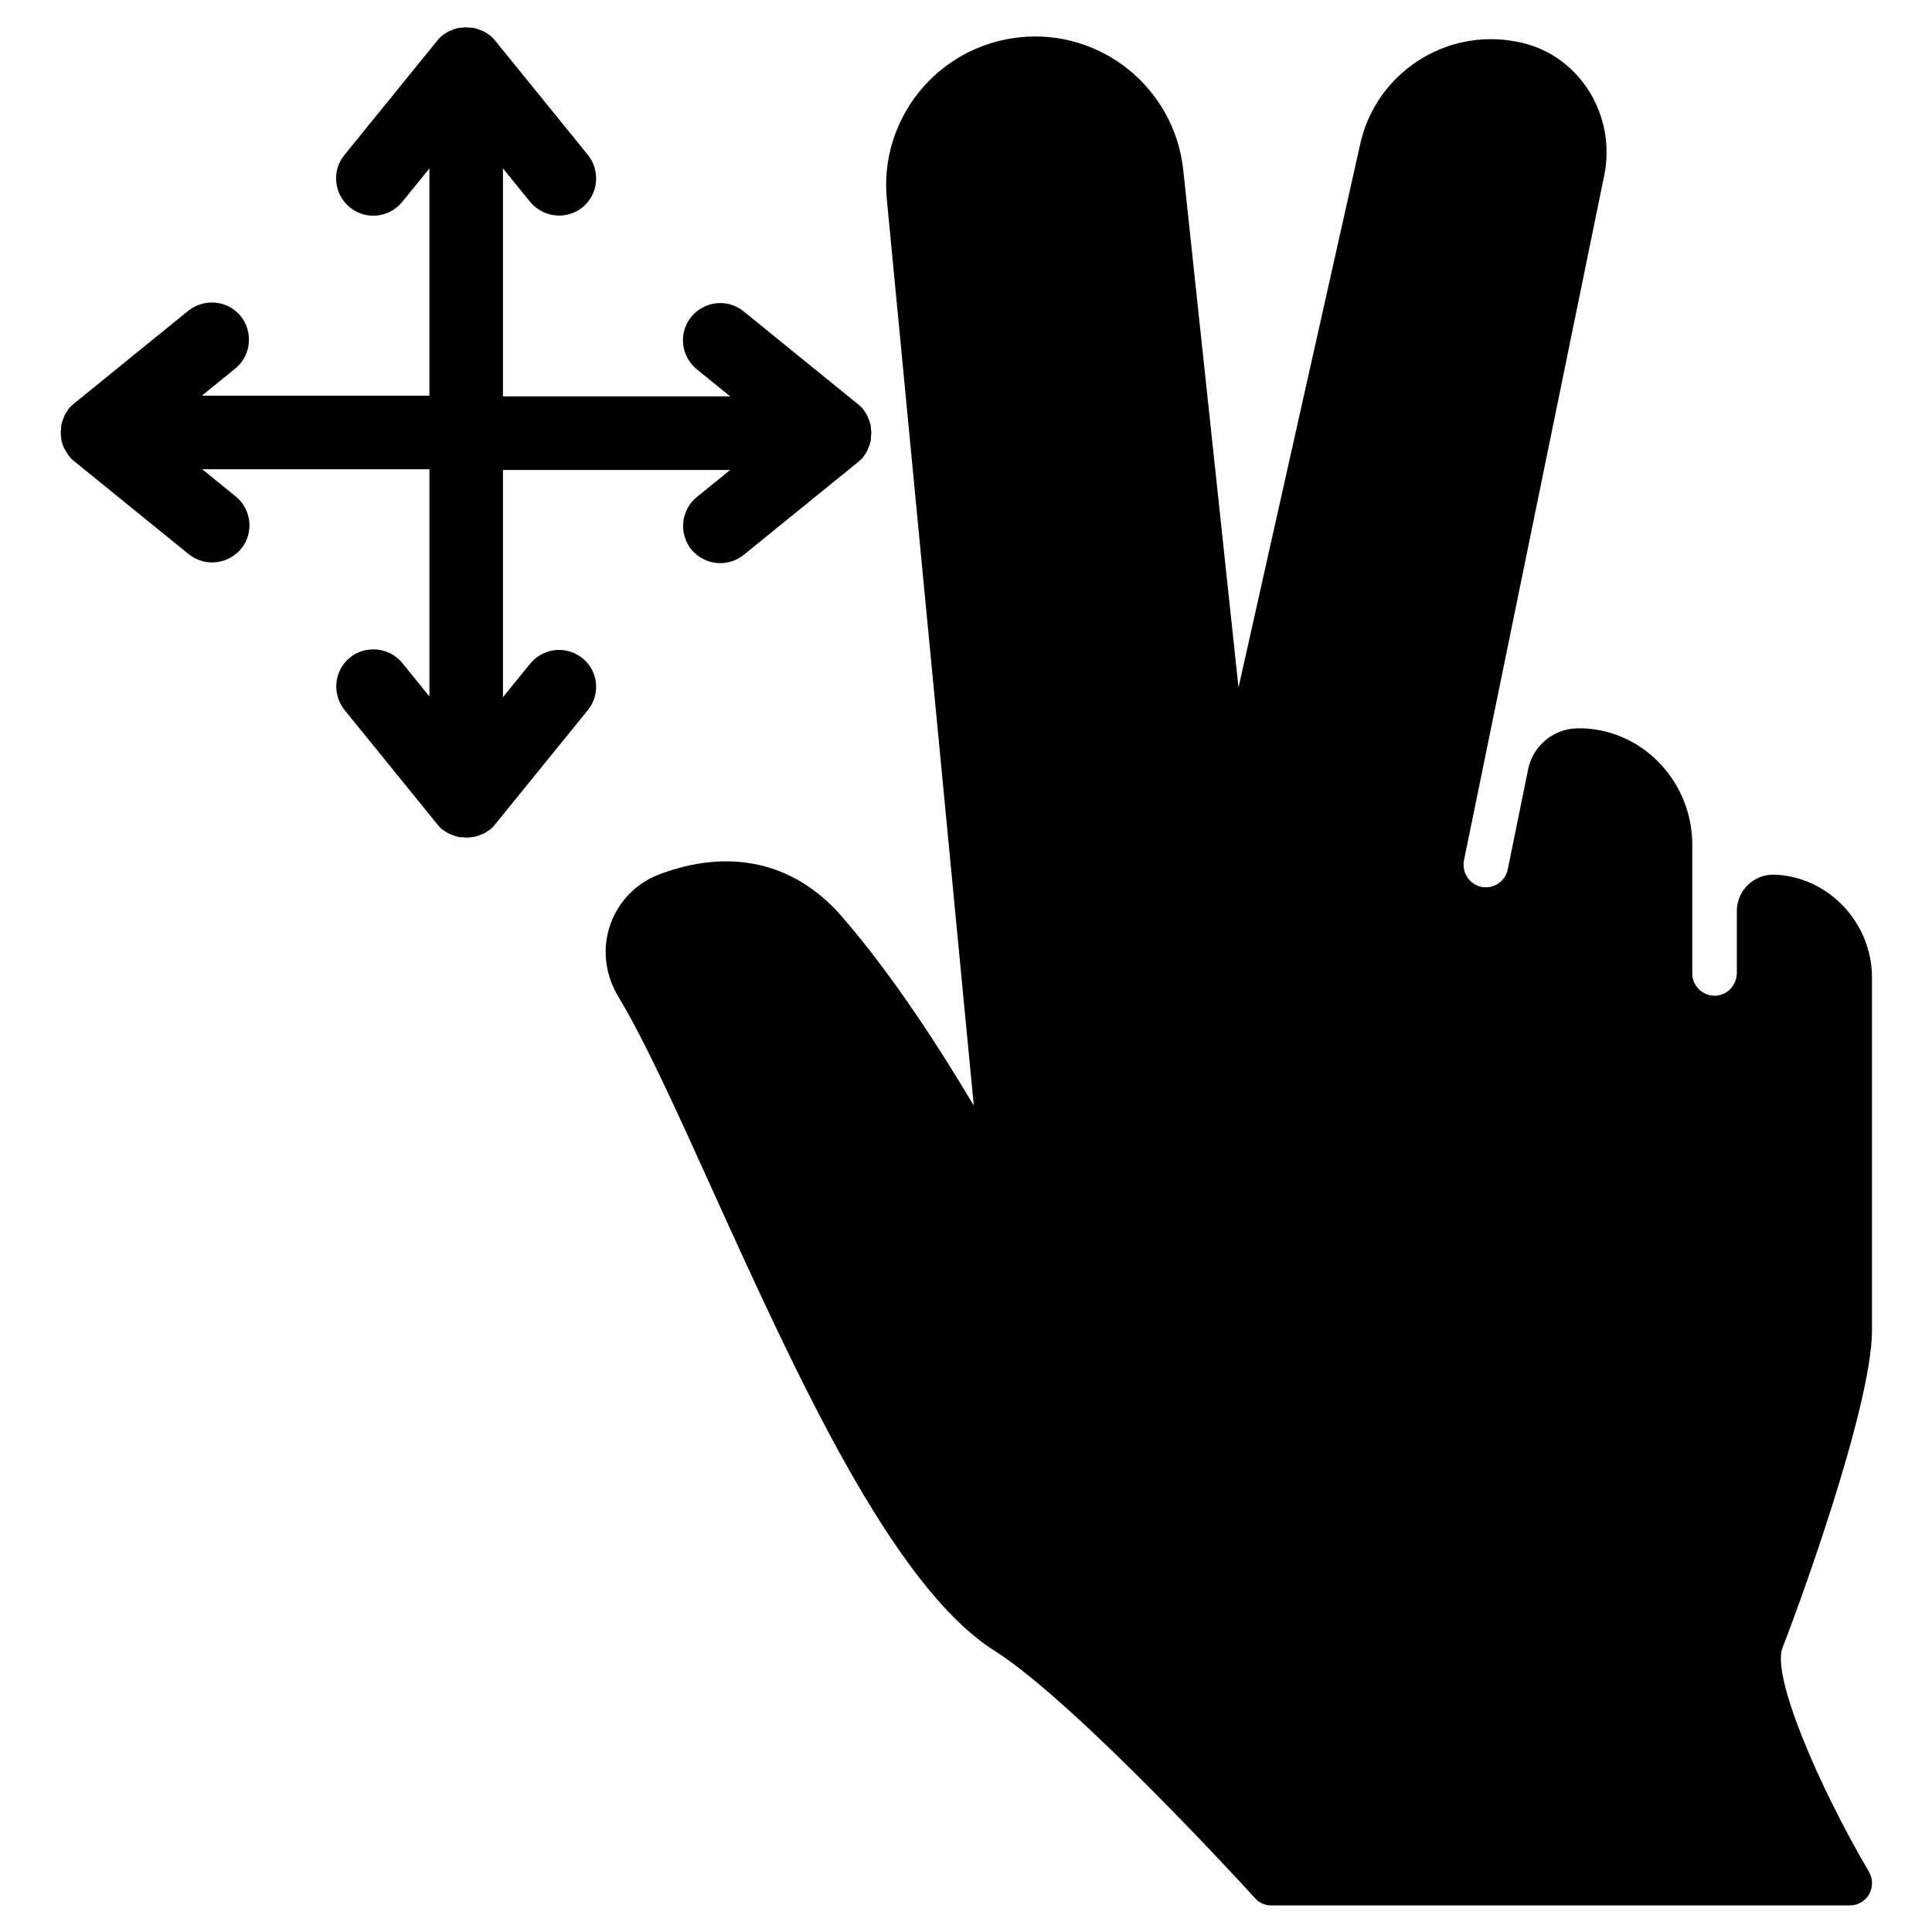 <?xml version="1.0" encoding="UTF-8"?>
<!-- Uploaded to: ICON Repo, www.svgrepo.com, Generator: ICON Repo Mixer Tools -->
<svg fill="#000000" width="800px" height="800px" version="1.1" viewBox="144 144 512 512" xmlns="http://www.w3.org/2000/svg">
 <g>
  <path d="m298.35 318.43c-4.231-3.445-10.43-2.754-13.875 1.477l-7.184 8.855v-60.223h60.223l-8.855 7.184c-4.231 3.445-4.82 9.645-1.477 13.875 1.969 2.363 4.82 3.641 7.676 3.641 2.164 0 4.328-0.688 6.199-2.164l30.309-24.602c0.297-0.195 0.492-0.492 0.789-0.688l0.195-0.195c0.195-0.195 0.395-0.395 0.492-0.59 0.098-0.098 0.098-0.195 0.195-0.297 0.098-0.195 0.297-0.395 0.395-0.59 0.098-0.098 0.098-0.195 0.195-0.297 0.098-0.195 0.195-0.395 0.297-0.59 0.098-0.098 0.098-0.195 0.098-0.297 0.098-0.195 0.195-0.492 0.297-0.688 0-0.098 0.098-0.195 0.098-0.297 0.098-0.195 0.195-0.492 0.195-0.688 0-0.098 0.098-0.195 0.098-0.297 0.098-0.297 0.098-0.492 0.098-0.789v-0.297c0-0.395 0.098-0.688 0.098-1.082 0-0.395 0-0.688-0.098-1.082v-0.297c0-0.297-0.098-0.492-0.098-0.789 0-0.098 0-0.195-0.098-0.297-0.098-0.297-0.098-0.492-0.195-0.688 0-0.098-0.098-0.195-0.098-0.297-0.098-0.195-0.195-0.492-0.297-0.688 0-0.098-0.098-0.195-0.098-0.297-0.098-0.195-0.195-0.395-0.297-0.59-0.098-0.098-0.098-0.195-0.195-0.297-0.098-0.195-0.297-0.395-0.395-0.59-0.098-0.098-0.098-0.195-0.195-0.297-0.195-0.195-0.297-0.395-0.492-0.59-0.098-0.098-0.098-0.098-0.195-0.195-0.195-0.195-0.492-0.492-0.789-0.688l-30.309-24.602c-4.231-3.445-10.43-2.754-13.875 1.477-3.445 4.231-2.754 10.43 1.477 13.875l8.855 7.184h-60.223v-60.41l7.184 8.855c1.969 2.363 4.82 3.641 7.676 3.641 2.164 0 4.328-0.688 6.199-2.164 4.231-3.445 4.82-9.645 1.477-13.875l-24.602-30.309c-0.195-0.297-0.492-0.492-0.688-0.789-0.098-0.098-0.098-0.098-0.195-0.195-0.195-0.195-0.395-0.395-0.59-0.492-0.098-0.098-0.195-0.098-0.297-0.195-0.195-0.098-0.395-0.297-0.59-0.395-0.098-0.098-0.195-0.098-0.297-0.195-0.195-0.098-0.395-0.195-0.59-0.297-0.098-0.098-0.195-0.098-0.297-0.098-0.195-0.098-0.492-0.195-0.688-0.297-0.098 0-0.195-0.098-0.297-0.098-0.195-0.098-0.492-0.195-0.688-0.195-0.098 0-0.195-0.098-0.297-0.098-0.297-0.098-0.492-0.098-0.789-0.098h-0.297c-0.395 0-0.688-0.098-1.082-0.098s-0.688 0-1.082 0.098h-0.297c-0.297 0-0.492 0.098-0.789 0.098-0.098 0-0.195 0-0.297 0.098-0.297 0.098-0.492 0.098-0.688 0.195-0.098 0-0.195 0.098-0.297 0.098-0.195 0.098-0.492 0.195-0.688 0.297-0.098 0-0.195 0.098-0.297 0.098-0.195 0.098-0.395 0.195-0.59 0.297-0.098 0.098-0.195 0.098-0.297 0.195-0.195 0.098-0.395 0.297-0.59 0.395-0.098 0.098-0.195 0.098-0.297 0.195-0.195 0.195-0.395 0.297-0.59 0.492-0.098 0.098-0.098 0.098-0.195 0.195-0.195 0.195-0.492 0.492-0.688 0.789l-24.602 30.309c-3.445 4.231-2.754 10.43 1.477 13.875 4.231 3.445 10.43 2.754 13.875-1.477l7.184-8.855v60.223h-60.309l8.855-7.184c4.231-3.445 4.82-9.645 1.477-13.875-3.445-4.231-9.645-4.82-13.875-1.477l-30.309 24.602c-0.297 0.195-0.492 0.492-0.789 0.688-0.098 0.098-0.098 0.098-0.195 0.195-0.195 0.195-0.395 0.395-0.492 0.59-0.098 0.098-0.098 0.195-0.195 0.297-0.098 0.195-0.297 0.395-0.395 0.59-0.098 0.098-0.098 0.195-0.195 0.297-0.098 0.195-0.195 0.395-0.297 0.59-0.098 0.098-0.098 0.195-0.098 0.297-0.098 0.195-0.195 0.492-0.297 0.688 0 0.098-0.098 0.195-0.098 0.297-0.098 0.195-0.195 0.492-0.195 0.688 0 0.098-0.098 0.195-0.098 0.297-0.098 0.297-0.098 0.492-0.098 0.789v0.297c0 0.395-0.098 0.688-0.098 1.082 0 0.395 0 0.688 0.098 1.082v0.297c0 0.297 0.098 0.492 0.098 0.789 0 0.098 0 0.195 0.098 0.297 0.098 0.297 0.098 0.492 0.195 0.688 0 0.098 0.098 0.195 0.098 0.297 0.098 0.195 0.195 0.492 0.297 0.688 0 0.098 0.098 0.195 0.195 0.297 0.098 0.195 0.195 0.395 0.297 0.59 0.098 0.098 0.098 0.195 0.195 0.297 0.098 0.195 0.297 0.395 0.395 0.59 0.098 0.098 0.098 0.195 0.195 0.297 0.195 0.195 0.297 0.395 0.492 0.59 0.098 0.098 0.098 0.098 0.195 0.195 0.195 0.195 0.492 0.492 0.789 0.688l30.309 24.602c1.871 1.477 4.035 2.164 6.199 2.164 2.856 0 5.707-1.277 7.676-3.641 3.445-4.231 2.754-10.43-1.477-13.875l-8.855-7.184h60.223v60.223l-7.184-8.855c-3.445-4.231-9.645-4.82-13.875-1.477-4.231 3.445-4.82 9.645-1.477 13.875l24.602 30.309c0.195 0.297 0.492 0.492 0.688 0.789 0.098 0.098 0.098 0.098 0.195 0.195 0.195 0.195 0.395 0.395 0.59 0.492 0.098 0.098 0.195 0.098 0.297 0.195 0.195 0.098 0.395 0.297 0.59 0.395 0.098 0.098 0.195 0.098 0.297 0.195 0.195 0.098 0.395 0.195 0.59 0.297 0.098 0.098 0.195 0.098 0.297 0.098 0.195 0.098 0.492 0.195 0.688 0.297 0.098 0 0.195 0.098 0.297 0.098 0.195 0.098 0.492 0.098 0.688 0.195 0.098 0 0.195 0.098 0.297 0.098 0.297 0.098 0.492 0.098 0.789 0.098h0.297c0.395 0 0.688 0.098 1.082 0.098 0.395 0 0.688 0 1.082-0.098h0.297c0.297 0 0.492-0.098 0.789-0.098 0.098 0 0.195 0 0.297-0.098 0.297-0.098 0.492-0.098 0.688-0.195 0.098 0 0.195-0.098 0.297-0.098 0.195-0.098 0.492-0.195 0.688-0.297 0.098 0 0.195-0.098 0.297-0.098 0.195-0.098 0.395-0.195 0.59-0.297 0.098-0.098 0.195-0.098 0.297-0.195 0.195-0.098 0.395-0.297 0.59-0.395 0.098-0.098 0.195-0.098 0.297-0.195 0.195-0.195 0.395-0.297 0.59-0.492l0.195-0.195c0.195-0.195 0.492-0.492 0.688-0.789l24.602-30.309c3.332-4.144 2.742-10.344-1.488-13.688z"/>
  <path d="m639.21 639.9c-13.285-22.633-25.781-51.758-22.828-59.238 3.641-9.152 23.617-63.469 23.715-84.035v-93.578c0-14.562-11.609-26.766-25.879-27.258h-0.098c-5.312-0.098-9.742 4.133-9.84 9.445v0.297 16.234c0 3.246-2.461 6.004-5.707 6.102-3.246 0.098-6.004-2.461-6.102-5.707v-0.195-34.145c0-16.234-12.594-30.109-28.832-30.801h-1.574-0.098c-6.297 0.098-11.711 4.625-12.988 10.824l-5.41 26.566c-0.59 2.754-2.953 4.723-5.805 4.723-0.395 0-0.789 0-1.18-0.098-3.148-0.688-5.215-3.738-4.625-6.988l37.195-181.65c3.148-15.547-6.199-31.293-21.648-35.031-0.492-0.098-0.984-0.195-1.477-0.297-19.188-3.836-37.883 8.66-41.723 27.848l-32.086 143.28-14.66-137.27c-2.363-21.648-21.844-37.391-43.492-35.031-21.551 2.363-37.195 21.551-35.031 43.098l23.027 240c-9.152-15.449-21.844-35.031-35.031-50.184-12.496-14.367-29.719-18.203-48.512-11.02-7.379 2.856-12.594 9.445-13.777 17.219-0.789 5.312 0.395 10.629 3.148 15.152 6.988 11.609 15.352 30.012 24.992 51.363 22.336 49.199 47.625 104.89 74.785 122.02 21.648 13.676 68.488 64.945 68.879 65.438 1.082 1.277 2.656 1.969 4.328 1.969l153.31 0.004c2.856 0 5.312-1.969 5.805-4.82 0.297-1.379 0-2.957-0.785-4.234z"/>
 </g>
</svg>